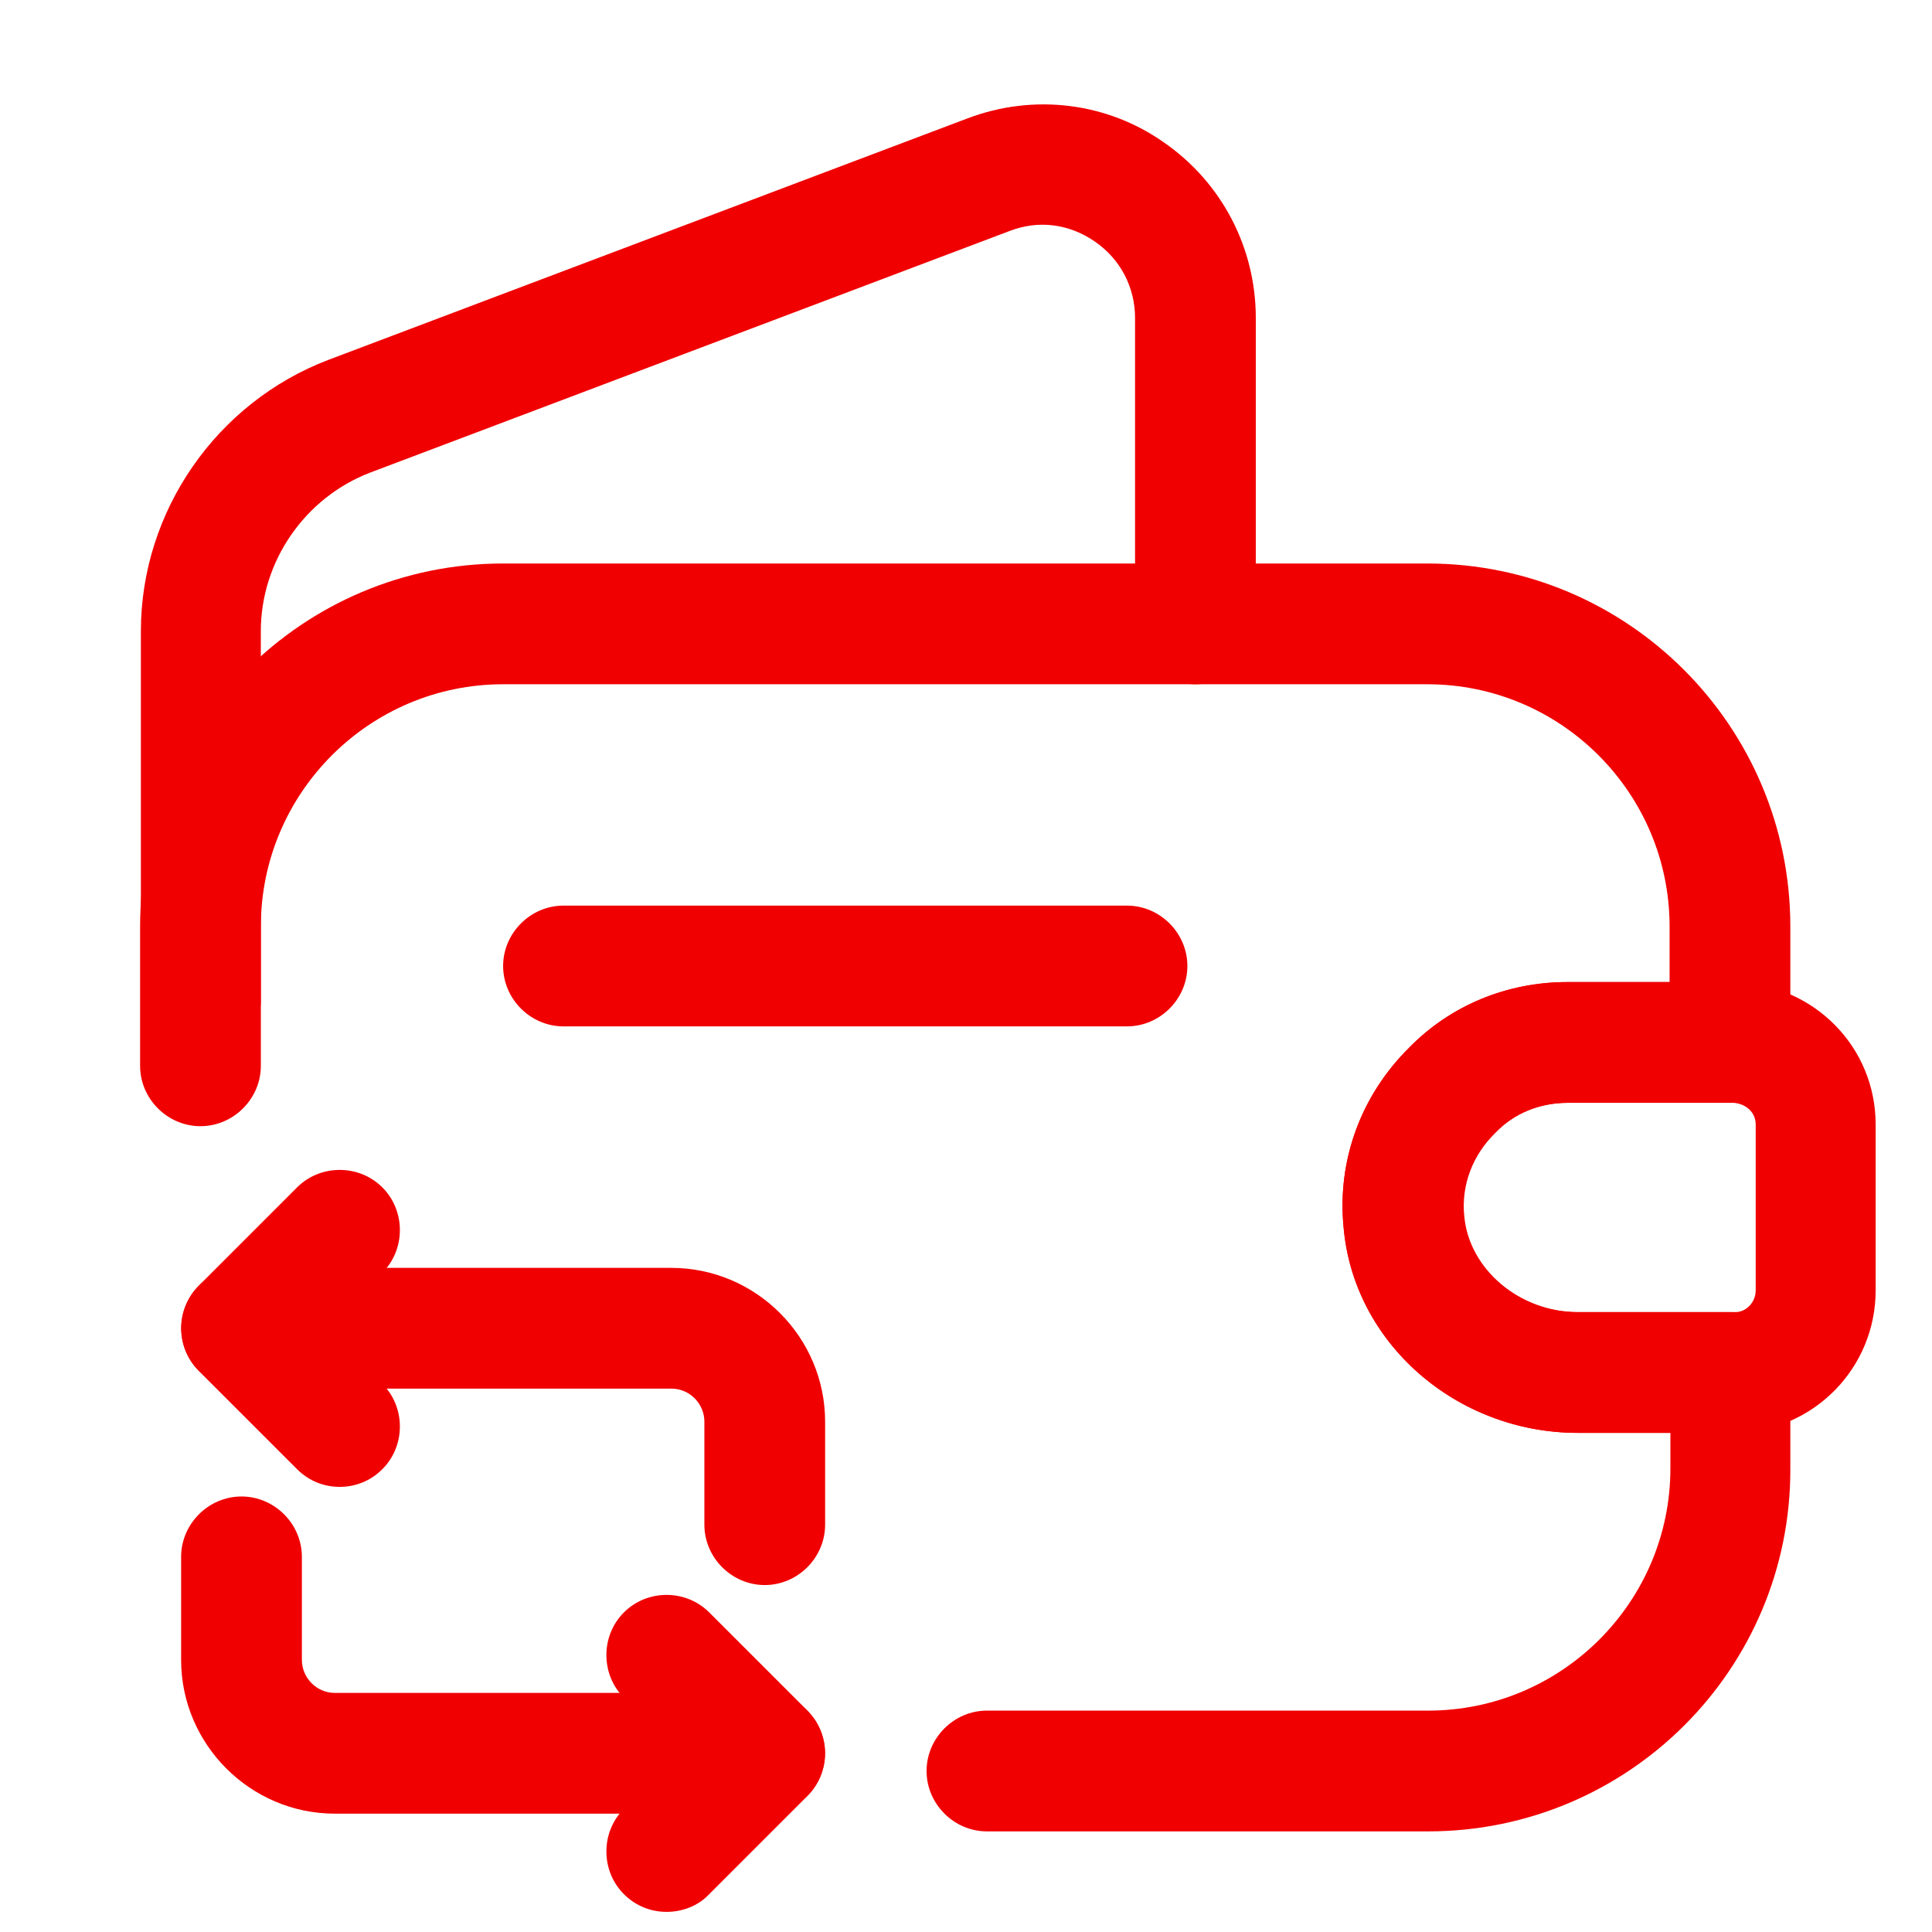 <svg width="150" height="150" viewBox="0 0 150 150" fill="none" xmlns="http://www.w3.org/2000/svg">
<path d="M110.876 142.188H76.626C74.064 142.188 71.939 140.062 71.939 137.5C71.939 134.938 74.064 132.812 76.626 132.812H110.876C121.251 132.812 129.689 124.375 129.689 114V111.25H122.501C113.064 111.25 105.064 104.25 104.314 95.25C103.814 90.062 105.689 85 109.439 81.313C112.626 78.063 117.001 76.25 121.689 76.25H129.626V71.938C129.626 61.563 121.189 53.125 110.814 53.125H39.064C28.689 53.125 20.252 61.563 20.252 71.938V82.75C20.252 85.312 18.127 87.437 15.564 87.437C13.002 87.437 10.877 85.312 10.877 82.75V71.938C10.877 56.375 23.501 43.75 39.064 43.75H110.814C126.376 43.75 139.001 56.375 139.001 71.938V80.938C139.001 83.5 136.876 85.625 134.314 85.625H121.689C119.501 85.625 117.501 86.438 116.064 87.938C114.251 89.688 113.376 92.062 113.626 94.437C114.001 98.562 117.939 101.875 122.439 101.875H134.314C136.876 101.875 139.001 104 139.001 106.562V114C139.064 129.562 126.439 142.188 110.876 142.188Z" fill="#F00000"/>
<path d="M15.625 82.25C13.062 82.25 10.938 80.125 10.938 77.562V49C10.938 39.688 16.812 31.25 25.5 27.938L75.125 9.188C80.25 7.25 85.938 7.938 90.375 11.063C94.875 14.188 97.5 19.25 97.5 24.688V48.438C97.5 51 95.375 53.125 92.812 53.125C90.25 53.125 88.125 51 88.125 48.438V24.688C88.125 22.313 87 20.125 85 18.75C83 17.375 80.625 17.063 78.375 17.938L28.75 36.688C23.688 38.625 20.25 43.563 20.25 49V77.562C20.312 80.188 18.188 82.25 15.625 82.25Z" fill="#F00000"/>
<path d="M122.5 111.245C113.062 111.245 105.062 104.245 104.312 95.245C103.812 90.058 105.687 84.995 109.437 81.308C112.625 78.058 117 76.245 121.687 76.245H134.687C140.875 76.433 145.625 81.307 145.625 87.307V100.183C145.625 106.183 140.875 111.057 134.875 111.245H122.5ZM134.562 85.62H121.75C119.562 85.62 117.562 86.433 116.125 87.933C114.312 89.683 113.437 92.057 113.687 94.432C114.062 98.557 118 101.87 122.5 101.87H134.75C135.562 101.87 136.312 101.12 136.312 100.183V87.307C136.312 86.37 135.562 85.683 134.562 85.62Z" fill="#F00000"/>
<path d="M87.5 79.688H43.75C41.188 79.688 39.062 77.562 39.062 75C39.062 72.438 41.188 70.312 43.75 70.312H87.5C90.062 70.312 92.188 72.438 92.188 75C92.188 77.562 90.062 79.688 87.5 79.688Z" fill="#F00000"/>
<path d="M59.375 123.063C56.812 123.063 54.688 120.938 54.688 118.375V110.375C54.688 109 53.562 107.812 52.125 107.812H18.75C16.188 107.812 14.062 105.688 14.062 103.125C14.062 100.562 16.188 98.438 18.75 98.438H52.125C58.688 98.438 64.062 103.812 64.062 110.375V118.375C64.062 120.938 61.938 123.063 59.375 123.063Z" fill="#F00000"/>
<path d="M26.375 115.441C25.187 115.441 24 115.004 23.062 114.066L15.437 106.442C13.624 104.629 13.624 101.629 15.437 99.816L23.062 92.191C24.875 90.379 27.875 90.379 29.687 92.191C31.5 94.004 31.5 97.004 29.687 98.816L25.375 103.129L29.687 107.441C31.5 109.254 31.5 112.254 29.687 114.066C28.75 115.004 27.562 115.441 26.375 115.441Z" fill="#F00000"/>
<path d="M59.375 140.812H26C19.438 140.812 14.062 135.436 14.062 128.874V120.874C14.062 118.312 16.188 116.187 18.75 116.187C21.312 116.187 23.438 118.312 23.438 120.874V128.874C23.438 130.249 24.562 131.437 26 131.437H59.375C61.938 131.437 64.062 133.562 64.062 136.124C64.062 138.687 61.938 140.812 59.375 140.812Z" fill="#F00000"/>
<path d="M51.752 148.437C50.564 148.437 49.377 148 48.439 147.062C46.627 145.25 46.627 142.25 48.439 140.437L52.752 136.125L48.439 131.812C46.627 130 46.627 127 48.439 125.188C50.252 123.375 53.251 123.375 55.064 125.188L62.689 132.812C64.501 134.625 64.501 137.625 62.689 139.437L55.064 147.062C54.189 148 52.939 148.437 51.752 148.437Z" fill="#F00000"/>
</svg>
